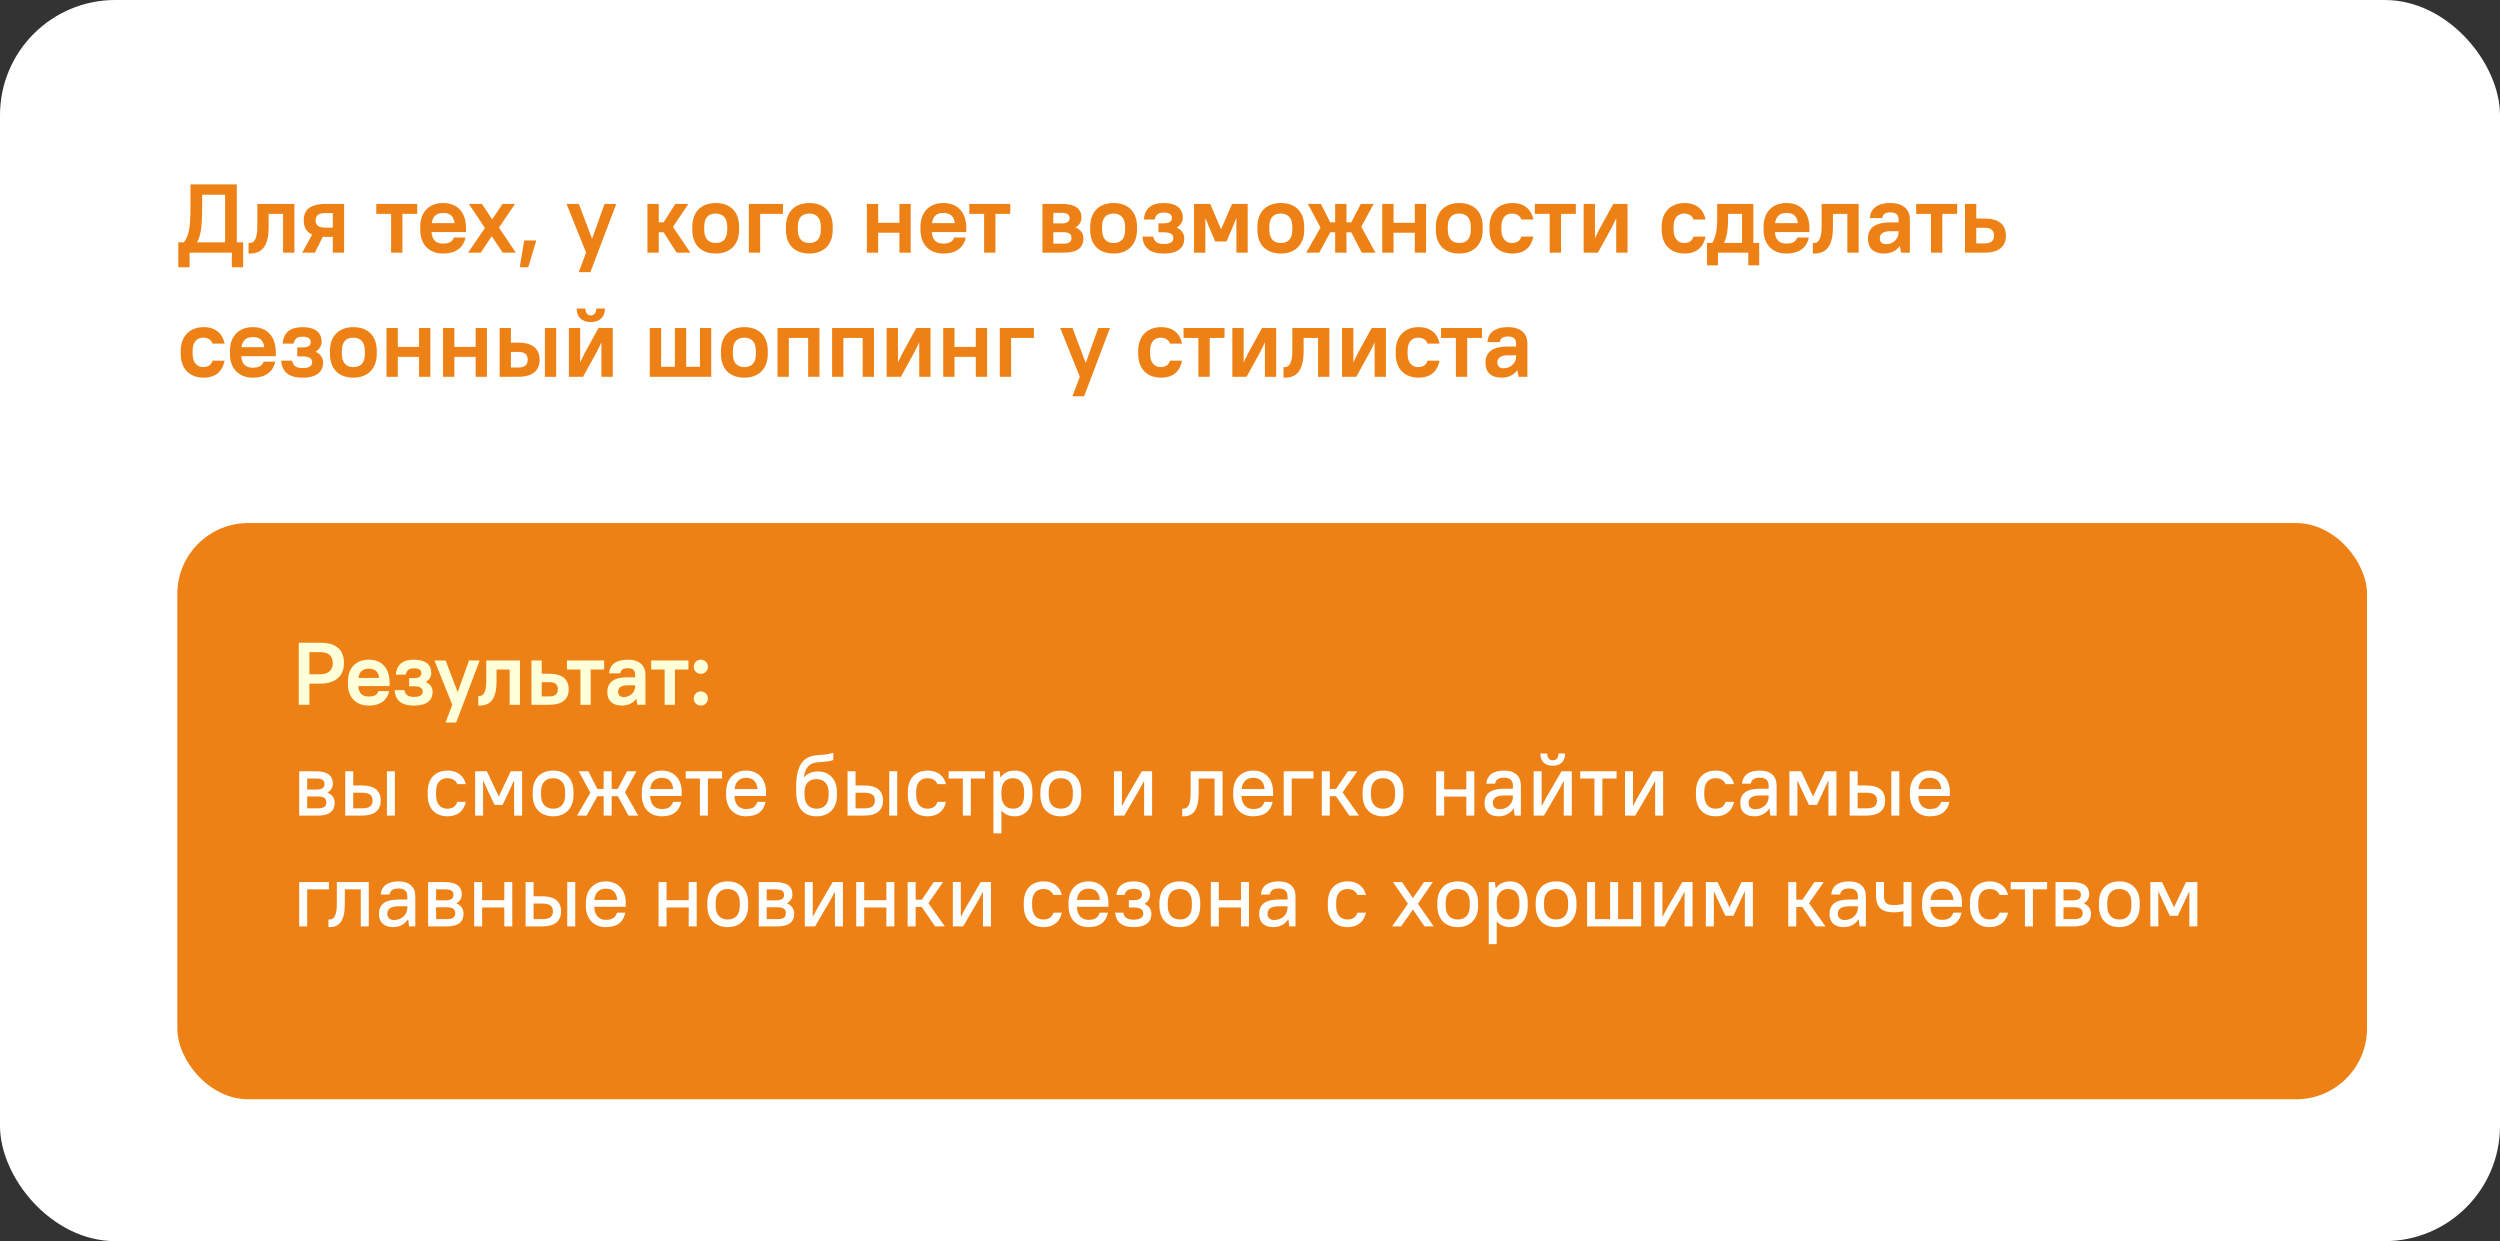 <?xml version="1.0" encoding="UTF-8"?> <svg xmlns="http://www.w3.org/2000/svg" width="564" height="280" viewBox="0 0 564 280" fill="none"><rect x="0" y="0" width="564" height="280" fill="#333333" stroke="none"/> <rect width="564" height="280" rx="26" fill="white"></rect> <rect x="40" y="118" width="494" height="130" rx="16" fill="#EE8116"></rect> <path d="M52.298 60.3H54.85V54.668H53.42V41.6H42.97V46.66C42.97 51.72 42.552 53.172 41.496 54.668H40.22V60.3H42.772V57H52.298V60.3ZM45.61 46.66V43.932H50.78V54.668H44.466C45.28 53.216 45.61 51.148 45.61 46.66ZM56.075 57.198H56.406C58.98 57.198 60.608 55.68 60.608 51.192V48.244H63.864V57H66.415V46H58.056V51.192C58.056 54.074 57.197 54.822 56.406 54.822H56.075V57.198ZM68.526 49.718C68.526 51.214 69.076 52.314 70.418 52.93L68.174 57H71.034L72.838 53.414C73.08 53.436 73.3 53.436 73.564 53.436H75.082V57H77.634V46H73.564C69.89 46 68.526 47.364 68.526 49.718ZM71.21 49.718C71.21 48.64 71.782 48.068 73.564 48.068H75.082V51.368H73.564C71.782 51.368 71.21 50.796 71.21 49.718ZM84.889 48.244H88.233V57H90.785V48.244H94.129V46H84.889V48.244ZM99.973 57.198C103.053 57.198 104.593 55.658 105.033 53.59H102.393C102.173 54.316 101.535 54.954 99.973 54.954C98.411 54.954 97.487 54.184 97.355 52.358H105.143V51.5C105.143 47.87 103.163 45.802 99.973 45.802C96.827 45.802 94.803 47.826 94.803 51.148V51.852C94.803 55.174 96.827 57.198 99.973 57.198ZM99.973 48.046C101.469 48.046 102.349 48.706 102.547 50.334H97.399C97.619 48.75 98.499 48.046 99.973 48.046ZM113.426 57H116.374L112.568 51.346L116.198 46H113.382L111.028 49.498L108.718 46H105.77L109.4 51.434L105.594 57H108.454L110.94 53.304L113.426 57ZM117.249 60.3H119.163L120.989 54.25H118.261L117.249 60.3ZM130.559 61.4H133.199L139.029 46H136.389L133.573 53.876L130.581 46H127.809L132.231 57L130.559 61.4ZM152.659 57H155.739L151.823 51.192L155.299 46H152.351L149.711 50.158H148.611V46H146.059V57H148.611V52.402H149.711L152.659 57ZM161.464 57.198C164.72 57.198 166.744 55.174 166.744 51.852V51.148C166.744 47.782 164.764 45.802 161.464 45.802C158.208 45.802 156.184 47.826 156.184 51.148V51.852C156.184 55.218 158.164 57.198 161.464 57.198ZM161.464 54.822C159.858 54.822 158.868 53.832 158.868 51.852V51.148C158.868 49.124 159.814 48.178 161.464 48.178C163.07 48.178 164.06 49.168 164.06 51.148V51.852C164.06 53.876 163.114 54.822 161.464 54.822ZM168.94 57H171.492V48.244H176.64V46H168.94V57ZM182.583 57.198C185.839 57.198 187.863 55.174 187.863 51.852V51.148C187.863 47.782 185.883 45.802 182.583 45.802C179.327 45.802 177.303 47.826 177.303 51.148V51.852C177.303 55.218 179.283 57.198 182.583 57.198ZM182.583 54.822C180.977 54.822 179.987 53.832 179.987 51.852V51.148C179.987 49.124 180.933 48.178 182.583 48.178C184.189 48.178 185.179 49.168 185.179 51.148V51.852C185.179 53.876 184.233 54.822 182.583 54.822ZM202.907 57H205.459V46H202.907V50.268H198.111V46H195.559V57H198.111V52.512H202.907V57ZM212.831 57.198C215.911 57.198 217.451 55.658 217.891 53.59H215.251C215.031 54.316 214.393 54.954 212.831 54.954C211.269 54.954 210.345 54.184 210.213 52.358H218.001V51.5C218.001 47.87 216.021 45.802 212.831 45.802C209.685 45.802 207.661 47.826 207.661 51.148V51.852C207.661 55.174 209.685 57.198 212.831 57.198ZM212.831 48.046C214.327 48.046 215.207 48.706 215.405 50.334H210.257C210.477 48.75 211.357 48.046 212.831 48.046ZM218.672 48.244H222.016V57H224.568V48.244H227.912V46H218.672V48.244ZM235.176 57H239.906C243.206 57 244.416 55.79 244.416 53.788C244.416 52.732 243.866 51.808 242.612 51.302C243.558 50.774 243.976 49.982 243.976 49.102C243.976 47.21 242.766 46 239.466 46H235.176V57ZM239.906 52.38C241.248 52.38 241.732 52.864 241.732 53.678C241.732 54.492 241.248 54.976 239.906 54.976H237.64V52.38H239.906ZM239.466 48.024C240.852 48.024 241.292 48.464 241.292 49.212C241.292 49.96 240.852 50.4 239.466 50.4H237.64V48.024H239.466ZM251.226 57.198C254.482 57.198 256.506 55.174 256.506 51.852V51.148C256.506 47.782 254.526 45.802 251.226 45.802C247.97 45.802 245.946 47.826 245.946 51.148V51.852C245.946 55.218 247.926 57.198 251.226 57.198ZM251.226 54.822C249.62 54.822 248.63 53.832 248.63 51.852V51.148C248.63 49.124 249.576 48.178 251.226 48.178C252.832 48.178 253.822 49.168 253.822 51.148V51.852C253.822 53.876 252.876 54.822 251.226 54.822ZM262.551 45.802C259.603 45.802 258.261 47.144 258.041 49.52H260.505C260.725 48.486 261.253 47.958 262.551 47.958C263.893 47.958 264.377 48.442 264.377 49.168C264.377 49.894 263.893 50.378 262.551 50.378H261.341V52.402H262.551C264.157 52.402 264.707 52.952 264.707 53.722C264.707 54.492 264.157 55.042 262.551 55.042C260.989 55.042 260.395 54.448 260.175 53.37H257.711C257.931 55.812 259.317 57.198 262.551 57.198C265.807 57.198 267.171 55.812 267.171 53.81C267.171 52.732 266.599 51.852 265.455 51.346C266.379 50.818 266.841 50.004 266.841 49.058C266.841 47.144 265.499 45.802 262.551 45.802ZM274.153 54.47H276.705L278.069 51.28L278.927 49.168V57H281.479V46H277.959L275.473 51.742L273.031 46H269.379V57H271.931V49.168L272.789 51.28L274.153 54.47ZM288.952 57.198C292.208 57.198 294.232 55.174 294.232 51.852V51.148C294.232 47.782 292.252 45.802 288.952 45.802C285.696 45.802 283.672 47.826 283.672 51.148V51.852C283.672 55.218 285.652 57.198 288.952 57.198ZM288.952 54.822C287.346 54.822 286.356 53.832 286.356 51.852V51.148C286.356 49.124 287.302 48.178 288.952 48.178C290.558 48.178 291.548 49.168 291.548 51.148V51.852C291.548 53.876 290.602 54.822 288.952 54.822ZM307.218 57H310.298L307.108 51.148L309.902 46H306.998L304.864 50.158H303.764V46H301.212V50.158H300.09L298 46H295.052L297.912 51.346L294.678 57H297.626L300.112 52.402H301.212V57H303.764V52.402H304.842L307.218 57ZM319.18 57H321.732V46H319.18V50.268H314.384V46H311.832V57H314.384V52.512H319.18V57ZM329.214 57.198C332.47 57.198 334.494 55.174 334.494 51.852V51.148C334.494 47.782 332.514 45.802 329.214 45.802C325.958 45.802 323.934 47.826 323.934 51.148V51.852C323.934 55.218 325.914 57.198 329.214 57.198ZM329.214 54.822C327.608 54.822 326.618 53.832 326.618 51.852V51.148C326.618 49.124 327.564 48.178 329.214 48.178C330.82 48.178 331.81 49.168 331.81 51.148V51.852C331.81 53.876 330.864 54.822 329.214 54.822ZM341.2 57.198C343.972 57.198 345.49 55.68 345.93 53.37H343.202C342.982 54.184 342.344 54.822 341.09 54.822C339.836 54.822 338.714 53.92 338.714 51.852V51.148C338.714 49.036 339.792 48.178 341.09 48.178C342.212 48.178 342.982 48.728 343.202 49.52H345.93C345.49 47.32 343.972 45.802 341.2 45.802C338.076 45.802 336.03 47.848 336.03 51.148V51.852C336.03 55.196 338.032 57.198 341.2 57.198ZM346.268 48.244H349.612V57H352.164V48.244H355.508V46H346.268V48.244ZM364.62 57H367.172V46H363.96L360.814 51.72L359.824 53.766V46H357.272V57H360.484L363.63 51.28L364.62 49.234V57ZM380.044 57.198C382.816 57.198 384.334 55.68 384.774 53.37H382.046C381.826 54.184 381.188 54.822 379.934 54.822C378.68 54.822 377.558 53.92 377.558 51.852V51.148C377.558 49.036 378.636 48.178 379.934 48.178C381.056 48.178 381.826 48.728 382.046 49.52H384.774C384.334 47.32 382.816 45.802 380.044 45.802C376.92 45.802 374.874 47.848 374.874 51.148V51.852C374.874 55.196 376.876 57.198 380.044 57.198ZM394.412 59.86H396.876V54.8H395.556V46H387.394V49.3C387.394 52.27 386.932 53.744 386.272 54.8H385.106V59.86H387.57V57H394.412V59.86ZM389.858 49.3V48.244H393.004V54.8H388.934C389.396 53.854 389.858 52.402 389.858 49.3ZM403.032 57.198C406.112 57.198 407.652 55.658 408.092 53.59H405.452C405.232 54.316 404.594 54.954 403.032 54.954C401.47 54.954 400.546 54.184 400.414 52.358H408.202V51.5C408.202 47.87 406.222 45.802 403.032 45.802C399.886 45.802 397.862 47.826 397.862 51.148V51.852C397.862 55.174 399.886 57.198 403.032 57.198ZM403.032 48.046C404.528 48.046 405.408 48.706 405.606 50.334H400.458C400.678 48.75 401.558 48.046 403.032 48.046ZM408.978 57.198H409.308C411.882 57.198 413.51 55.68 413.51 51.192V48.244H416.766V57H419.318V46H410.958V51.192C410.958 54.074 410.1 54.822 409.308 54.822H408.978V57.198ZM425.036 57.198C426.576 57.198 427.83 56.582 428.6 55.482L428.864 57H430.866V49.52C430.866 47.276 429.392 45.802 426.466 45.802C423.386 45.802 421.956 47.232 421.846 49.19H424.618C424.728 48.42 425.234 47.914 426.466 47.914C427.764 47.914 428.314 48.464 428.314 49.52V50.18H426.466C422.792 50.18 421.406 51.566 421.406 53.876C421.406 55.944 422.66 57.198 425.036 57.198ZM425.476 55.086C424.596 55.086 424.09 54.58 424.09 53.788C424.09 52.798 424.728 52.16 426.466 52.16H428.314V52.49C428.314 53.876 427.104 55.086 425.476 55.086ZM432.291 48.244H435.635V57H438.187V48.244H441.531V46H432.291V48.244ZM443.295 57H447.695C451.061 57 452.535 55.526 452.535 53.15C452.535 50.774 451.061 49.3 447.695 49.3H445.847V46H443.295V57ZM447.805 51.39C449.213 51.39 449.851 52.028 449.851 53.15C449.851 54.272 449.213 54.91 447.805 54.91H445.847V51.39H447.805ZM45.94 85.198C48.712 85.198 50.23 83.68 50.67 81.37H47.942C47.722 82.184 47.084 82.822 45.83 82.822C44.576 82.822 43.454 81.92 43.454 79.852V79.148C43.454 77.036 44.532 76.178 45.83 76.178C46.952 76.178 47.722 76.728 47.942 77.52H50.67C50.23 75.32 48.712 73.802 45.94 73.802C42.816 73.802 40.77 75.848 40.77 79.148V79.852C40.77 83.196 42.772 85.198 45.94 85.198ZM57.047 85.198C60.127 85.198 61.667 83.658 62.107 81.59H59.467C59.247 82.316 58.609 82.954 57.047 82.954C55.485 82.954 54.561 82.184 54.429 80.358H62.217V79.5C62.217 75.87 60.237 73.802 57.047 73.802C53.901 73.802 51.877 75.826 51.877 79.148V79.852C51.877 83.174 53.901 85.198 57.047 85.198ZM57.047 76.046C58.543 76.046 59.423 76.706 59.621 78.334H54.473C54.693 76.75 55.573 76.046 57.047 76.046ZM68.268 73.802C65.32 73.802 63.978 75.144 63.758 77.52H66.222C66.442 76.486 66.97 75.958 68.268 75.958C69.61 75.958 70.094 76.442 70.094 77.168C70.094 77.894 69.61 78.378 68.268 78.378H67.058V80.402H68.268C69.874 80.402 70.424 80.952 70.424 81.722C70.424 82.492 69.874 83.042 68.268 83.042C66.706 83.042 66.112 82.448 65.892 81.37H63.428C63.648 83.812 65.034 85.198 68.268 85.198C71.524 85.198 72.888 83.812 72.888 81.81C72.888 80.732 72.316 79.852 71.172 79.346C72.096 78.818 72.558 78.004 72.558 77.058C72.558 75.144 71.216 73.802 68.268 73.802ZM79.716 85.198C82.972 85.198 84.996 83.174 84.996 79.852V79.148C84.996 75.782 83.016 73.802 79.716 73.802C76.46 73.802 74.436 75.826 74.436 79.148V79.852C74.436 83.218 76.416 85.198 79.716 85.198ZM79.716 82.822C78.11 82.822 77.12 81.832 77.12 79.852V79.148C77.12 77.124 78.066 76.178 79.716 76.178C81.322 76.178 82.312 77.168 82.312 79.148V79.852C82.312 81.876 81.366 82.822 79.716 82.822ZM94.54 85H97.092V74H94.54V78.268H89.744V74H87.192V85H89.744V80.512H94.54V85ZM107.301 85H109.853V74H107.301V78.268H102.505V74H99.953V85H102.505V80.512H107.301V85ZM112.715 85H116.895C120.261 85 121.735 83.526 121.735 81.15C121.735 78.774 120.261 77.3 116.895 77.3H115.267V74H112.715V85ZM122.923 85H125.475V74H122.923V85ZM117.005 79.39C118.413 79.39 119.051 80.028 119.051 81.15C119.051 82.272 118.413 82.91 117.005 82.91H115.267V79.39H117.005ZM135.682 85H138.234V74H135.022L131.876 79.72L130.886 81.766V74H128.334V85H131.546L134.692 79.28L135.682 77.234V85ZM133.284 72.658C135.308 72.658 136.474 71.492 136.474 69.6H134.538C134.538 70.656 133.944 71.162 133.284 71.162C132.58 71.162 132.074 70.656 132.074 69.6H130.094C130.094 71.492 131.26 72.658 133.284 72.658ZM146.596 85H160.456V74H157.904V82.756H154.802V74H152.25V82.756H149.148V74H146.596V85ZM167.931 85.198C171.187 85.198 173.211 83.174 173.211 79.852V79.148C173.211 75.782 171.231 73.802 167.931 73.802C164.675 73.802 162.651 75.826 162.651 79.148V79.852C162.651 83.218 164.631 85.198 167.931 85.198ZM167.931 82.822C166.325 82.822 165.335 81.832 165.335 79.852V79.148C165.335 77.124 166.281 76.178 167.931 76.178C169.537 76.178 170.527 77.168 170.527 79.148V79.852C170.527 81.876 169.581 82.822 167.931 82.822ZM182.315 85H184.867V74H175.407V85H177.959V76.244H182.315V85ZM194.625 85H197.177V74H187.717V85H190.269V76.244H194.625V85ZM207.376 85H209.928V74H206.716L203.57 79.72L202.58 81.766V74H200.028V85H203.24L206.386 79.28L207.376 77.234V85ZM220.137 85H222.689V74H220.137V78.268H215.341V74H212.789V85H215.341V80.512H220.137V85ZM225.551 85H228.103V76.244H233.251V74H225.551V85ZM241.934 89.4H244.574L250.404 74H247.764L244.948 81.876L241.956 74H239.184L243.606 85L241.934 89.4ZM261.944 85.198C264.716 85.198 266.234 83.68 266.674 81.37H263.946C263.726 82.184 263.088 82.822 261.834 82.822C260.58 82.822 259.458 81.92 259.458 79.852V79.148C259.458 77.036 260.536 76.178 261.834 76.178C262.956 76.178 263.726 76.728 263.946 77.52H266.674C266.234 75.32 264.716 73.802 261.944 73.802C258.82 73.802 256.774 75.848 256.774 79.148V79.852C256.774 83.196 258.776 85.198 261.944 85.198ZM267.012 76.244H270.356V85H272.908V76.244H276.252V74H267.012V76.244ZM285.364 85H287.916V74H284.704L281.558 79.72L280.568 81.766V74H278.016V85H281.228L284.374 79.28L285.364 77.234V85ZM289.568 85.198H289.898C292.472 85.198 294.1 83.68 294.1 79.192V76.244H297.356V85H299.908V74H291.548V79.192C291.548 82.074 290.69 82.822 289.898 82.822H289.568V85.198ZM310.114 85H312.666V74H309.454L306.308 79.72L305.318 81.766V74H302.766V85H305.978L309.124 79.28L310.114 77.234V85ZM320.038 85.198C322.81 85.198 324.328 83.68 324.768 81.37H322.04C321.82 82.184 321.182 82.822 319.928 82.822C318.674 82.822 317.552 81.92 317.552 79.852V79.148C317.552 77.036 318.63 76.178 319.928 76.178C321.05 76.178 321.82 76.728 322.04 77.52H324.768C324.328 75.32 322.81 73.802 320.038 73.802C316.914 73.802 314.868 75.848 314.868 79.148V79.852C314.868 83.196 316.87 85.198 320.038 85.198ZM325.105 76.244H328.449V85H331.001V76.244H334.345V74H325.105V76.244ZM338.755 85.198C340.295 85.198 341.549 84.582 342.319 83.482L342.583 85H344.585V77.52C344.585 75.276 343.111 73.802 340.185 73.802C337.105 73.802 335.675 75.232 335.565 77.19H338.337C338.447 76.42 338.953 75.914 340.185 75.914C341.483 75.914 342.033 76.464 342.033 77.52V78.18H340.185C336.511 78.18 335.125 79.566 335.125 81.876C335.125 83.944 336.379 85.198 338.755 85.198ZM339.195 83.086C338.315 83.086 337.809 82.58 337.809 81.788C337.809 80.798 338.447 80.16 340.185 80.16H342.033V80.49C342.033 81.876 340.823 83.086 339.195 83.086Z" fill="#EE8116"></path> <path d="M67.4 159H69.8V154.24H72.2C75.78 154.24 77.6 152.42 77.6 149.62C77.6 146.64 75.96 145 72.2 145H67.4V159ZM72.2 147.12C74.18 147.12 75.08 148.02 75.08 149.62C75.08 151.14 74.1 152.12 72.2 152.12H69.8V147.12H72.2ZM83.197 159.18C85.997 159.18 87.397 157.78 87.797 155.9H85.397C85.197 156.56 84.617 157.14 83.197 157.14C81.777 157.14 80.937 156.44 80.817 154.78H87.897V154C87.897 150.7 86.097 148.82 83.197 148.82C80.337 148.82 78.497 150.66 78.497 153.68V154.32C78.497 157.34 80.337 159.18 83.197 159.18ZM83.197 150.86C84.557 150.86 85.357 151.46 85.537 152.94H80.857C81.057 151.5 81.857 150.86 83.197 150.86ZM93.398 148.82C90.718 148.82 89.498 150.04 89.298 152.2H91.538C91.738 151.26 92.218 150.78 93.398 150.78C94.618 150.78 95.058 151.22 95.058 151.88C95.058 152.54 94.618 152.98 93.398 152.98H92.298V154.82H93.398C94.858 154.82 95.358 155.32 95.358 156.02C95.358 156.72 94.858 157.22 93.398 157.22C91.978 157.22 91.438 156.68 91.238 155.7H88.998C89.198 157.92 90.458 159.18 93.398 159.18C96.358 159.18 97.598 157.92 97.598 156.1C97.598 155.12 97.078 154.32 96.038 153.86C96.878 153.38 97.298 152.64 97.298 151.78C97.298 150.04 96.078 148.82 93.398 148.82ZM100.514 163H102.914L108.214 149H105.814L103.254 156.16L100.534 149H98.014L102.034 159L100.514 163ZM107.899 159.18H108.199C110.539 159.18 112.019 157.8 112.019 153.72V151.04H114.979V159H117.299V149H109.699V153.72C109.699 156.34 108.919 157.02 108.199 157.02H107.899V159.18ZM119.898 159H123.898C126.958 159 128.298 157.66 128.298 155.5C128.298 153.34 126.958 152 123.898 152H122.218V149H119.898V159ZM123.998 153.9C125.278 153.9 125.858 154.48 125.858 155.5C125.858 156.52 125.278 157.1 123.998 157.1H122.218V153.9H123.998ZM127.902 151.04H130.942V159H133.262V151.04H136.302V149H127.902V151.04ZM140.31 159.18C141.71 159.18 142.85 158.62 143.55 157.62L143.79 159H145.61V152.2C145.61 150.16 144.27 148.82 141.61 148.82C138.81 148.82 137.51 150.12 137.41 151.9H139.93C140.03 151.2 140.49 150.74 141.61 150.74C142.79 150.74 143.29 151.24 143.29 152.2V152.8H141.61C138.27 152.8 137.01 154.06 137.01 156.16C137.01 158.04 138.15 159.18 140.31 159.18ZM140.71 157.26C139.91 157.26 139.45 156.8 139.45 156.08C139.45 155.18 140.03 154.6 141.61 154.6H143.29V154.9C143.29 156.16 142.19 157.26 140.71 157.26ZM146.905 151.04H149.945V159H152.265V151.04H155.305V149H146.905V151.04ZM158.109 152.02C159.029 152.02 159.709 151.3 159.709 150.42C159.709 149.54 159.029 148.82 158.109 148.82C157.189 148.82 156.509 149.54 156.509 150.42C156.509 151.3 157.189 152.02 158.109 152.02ZM158.109 159.18C159.029 159.18 159.709 158.46 159.709 157.58C159.709 156.7 159.029 155.98 158.109 155.98C157.189 155.98 156.509 156.7 156.509 157.58C156.509 158.46 157.189 159.18 158.109 159.18Z" fill="#FFFFDA"></path> <path d="M67.5 184H71.7C74.4 184 75.5 182.9 75.5 181.1C75.5 180.12 74.98 179.26 73.86 178.8C74.7 178.32 75.1 177.6 75.1 176.78C75.1 175.1 74 174 71.3 174H67.5V184ZM71.7 179.68C73.14 179.68 73.62 180.16 73.62 181C73.62 181.88 73.14 182.36 71.7 182.36H69.3V179.68H71.7ZM71.3 175.64C72.76 175.64 73.22 176.1 73.22 176.88C73.22 177.66 72.76 178.12 71.3 178.12H69.3V175.64H71.3ZM77.891 184H81.591C84.611 184 85.891 182.72 85.891 180.6C85.891 178.48 84.611 177.2 81.591 177.2H79.691V174H77.891V184ZM87.291 184H89.091V174H87.291V184ZM81.691 178.84C83.431 178.84 84.051 179.46 84.051 180.6C84.051 181.74 83.431 182.36 81.691 182.36H79.691V178.84H81.691ZM100.99 184.16C103.33 184.16 104.69 182.82 105.09 180.9H103.17C102.87 181.82 102.25 182.44 100.89 182.44C99.41 182.44 98.37 181.4 98.37 179.38V178.62C98.37 176.58 99.39 175.56 100.89 175.56C102.23 175.56 102.87 176.2 103.17 176.9H105.09C104.69 175.2 103.33 173.84 100.99 173.84C98.25 173.84 96.49 175.6 96.49 178.62V179.38C96.49 182.42 98.23 184.16 100.99 184.16ZM111.588 181.6H113.388L114.988 178.2L115.988 176.02V184H117.788V174H115.228L112.528 179.68L109.828 174H107.188V184H108.988V176.04L109.968 178.2L111.588 181.6ZM124.781 184.16C127.561 184.16 129.381 182.34 129.381 179.38V178.62C129.381 175.64 127.581 173.84 124.781 173.84C122.001 173.84 120.181 175.66 120.181 178.62V179.38C120.181 182.36 121.981 184.16 124.781 184.16ZM124.781 182.44C123.121 182.44 122.061 181.38 122.061 179.38V178.62C122.061 176.6 123.101 175.56 124.781 175.56C126.441 175.56 127.501 176.62 127.501 178.62V179.38C127.501 181.4 126.461 182.44 124.781 182.44ZM141.787 184H143.987L140.987 178.74L143.587 174H141.467L139.367 177.98H137.987V174H136.187V177.98H134.767L132.727 174H130.567L133.187 178.86L130.187 184H132.347L134.787 179.62H136.187V184H137.987V179.62H139.387L141.787 184ZM149.291 184.16C151.991 184.16 153.291 182.86 153.691 180.9H151.851C151.451 181.94 150.871 182.52 149.291 182.52C147.791 182.52 146.731 181.52 146.671 179.58H153.791V178.62C153.791 175.68 151.951 173.84 149.291 173.84C146.651 173.84 144.791 175.7 144.791 178.62V179.38C144.791 182.34 146.611 184.16 149.291 184.16ZM149.291 175.48C150.791 175.48 151.711 176.26 151.871 178.02H146.691C146.871 176.32 147.871 175.48 149.291 175.48ZM154.701 175.64H157.901V184H159.701V175.64H162.901V174H154.701V175.64ZM168.314 184.16C171.014 184.16 172.314 182.86 172.714 180.9H170.874C170.474 181.94 169.894 182.52 168.314 182.52C166.814 182.52 165.754 181.52 165.694 179.58H172.814V178.62C172.814 175.68 170.974 173.84 168.314 173.84C165.674 173.84 163.814 175.7 163.814 178.62V179.38C163.814 182.34 165.634 184.16 168.314 184.16ZM168.314 175.48C169.814 175.48 170.734 176.26 170.894 178.02H165.714C165.894 176.32 166.894 175.48 168.314 175.48ZM184.215 184.16C187.015 184.16 188.815 182.36 188.815 179.48V178.72C188.815 175.78 187.075 174.04 184.515 174.04C183.195 174.04 182.095 174.5 181.355 175.42C181.555 173.88 182.015 173 182.855 172.44C184.115 171.64 185.995 172.18 187.995 171.46V169.84C185.295 170.64 183.775 170.02 182.055 171.02C180.155 172.14 179.615 174.66 179.615 177.42V178.58C179.615 182.4 181.375 184.16 184.215 184.16ZM184.215 175.76C185.855 175.76 186.935 176.84 186.935 178.72V179.48C186.935 181.4 185.895 182.44 184.215 182.44C182.595 182.44 181.495 181.36 181.495 179.4V178.5C181.535 176.76 182.595 175.76 184.215 175.76ZM191.211 184H194.911C197.931 184 199.211 182.72 199.211 180.6C199.211 178.48 197.931 177.2 194.911 177.2H193.011V174H191.211V184ZM200.611 184H202.411V174H200.611V184ZM195.011 178.84C196.751 178.84 197.371 179.46 197.371 180.6C197.371 181.74 196.751 182.36 195.011 182.36H193.011V178.84H195.011ZM209.31 184.16C211.65 184.16 213.01 182.82 213.41 180.9H211.49C211.19 181.82 210.57 182.44 209.21 182.44C207.73 182.44 206.69 181.4 206.69 179.38V178.62C206.69 176.58 207.71 175.56 209.21 175.56C210.55 175.56 211.19 176.2 211.49 176.9H213.41C213.01 175.2 211.65 173.84 209.31 173.84C206.57 173.84 204.81 175.6 204.81 178.62V179.38C204.81 182.42 206.55 184.16 209.31 184.16ZM214.017 175.64H217.217V184H219.017V175.64H222.217V174H214.017V175.64ZM228.961 184.16C231.221 184.16 232.921 182.46 232.921 179.38V178.62C232.921 175.52 231.241 173.84 228.981 173.84C227.541 173.84 226.401 174.38 225.701 175.44L225.521 174H224.121V188H225.921V182.86C226.621 183.72 227.661 184.16 228.961 184.16ZM228.481 182.44C227.001 182.44 225.921 181.34 225.921 179.38V178.48C225.961 176.58 227.041 175.56 228.481 175.56C230.061 175.56 231.041 176.56 231.041 178.62V179.38C231.041 181.48 230.081 182.44 228.481 182.44ZM239.313 184.16C242.093 184.16 243.912 182.34 243.912 179.38V178.62C243.912 175.64 242.113 173.84 239.313 173.84C236.533 173.84 234.713 175.66 234.713 178.62V179.38C234.713 182.36 236.513 184.16 239.313 184.16ZM239.313 182.44C237.653 182.44 236.593 181.38 236.593 179.38V178.62C236.593 176.6 237.633 175.56 239.313 175.56C240.973 175.56 242.033 176.62 242.033 178.62V179.38C242.033 181.4 240.993 182.44 239.313 182.44ZM258.109 184H259.909V174H257.589L254.209 179.8L253.109 181.86V174H251.309V184H253.629L257.009 178.2L258.109 176.14V184ZM266.71 184.16H267.01C269.09 184.16 270.41 182.86 270.41 178.92V175.64H274.01V184H275.81V174H268.61V178.92C268.61 181.7 267.87 182.44 267.01 182.44H266.71V184.16ZM282.709 184.16C285.409 184.16 286.709 182.86 287.109 180.9H285.269C284.869 181.94 284.289 182.52 282.709 182.52C281.209 182.52 280.149 181.52 280.089 179.58H287.209V178.62C287.209 175.68 285.369 173.84 282.709 173.84C280.069 173.84 278.209 175.7 278.209 178.62V179.38C278.209 182.34 280.029 184.16 282.709 184.16ZM282.709 175.48C284.209 175.48 285.129 176.26 285.289 178.02H280.109C280.289 176.32 281.289 175.48 282.709 175.48ZM289.609 184H291.409V175.64H296.309V174H289.609V184ZM304.403 184H306.603L302.883 178.76L306.203 174H304.083L301.403 177.98H300.003V174H298.203V184H300.003V179.62H301.383L304.403 184ZM312.008 184.16C314.788 184.16 316.608 182.34 316.608 179.38V178.62C316.608 175.64 314.808 173.84 312.008 173.84C309.228 173.84 307.408 175.66 307.408 178.62V179.38C307.408 182.36 309.208 184.16 312.008 184.16ZM312.008 182.44C310.348 182.44 309.288 181.38 309.288 179.38V178.62C309.288 176.6 310.328 175.56 312.008 175.56C313.668 175.56 314.728 176.62 314.728 178.62V179.38C314.728 181.4 313.688 182.44 312.008 182.44ZM330.804 184H332.604V174H330.804V178.08H325.804V174H324.004V184H325.804V179.72H330.804V184ZM338.105 184.16C339.565 184.16 340.765 183.5 341.485 182.36L341.705 184H343.105V177.2C343.105 175.14 341.805 173.84 339.305 173.84C336.665 173.84 335.405 175.1 335.305 176.8H337.305C337.405 176 337.965 175.44 339.305 175.44C340.665 175.44 341.305 176.08 341.305 177.2V177.94H339.305C336.125 177.94 334.905 179.16 334.905 181.2C334.905 183.04 336.025 184.16 338.105 184.16ZM338.305 182.56C337.345 182.56 336.785 182 336.785 181.16C336.785 180.14 337.465 179.46 339.305 179.46H341.305V179.82C341.305 181.3 340.045 182.56 338.305 182.56ZM352.796 184H354.596V174H352.276L348.896 179.8L347.796 181.86V174H345.996V184H348.316L351.696 178.2L352.796 176.14V184ZM350.296 172.76C352.056 172.76 353.096 171.72 353.096 170H351.576C351.576 171.04 351.096 171.52 350.296 171.52C349.536 171.52 349.056 171.04 349.056 170H347.496C347.496 171.72 348.536 172.76 350.296 172.76ZM356.498 175.64H359.698V184H361.498V175.64H364.698V174H356.498V175.64ZM373.402 184H375.202V174H372.882L369.502 179.8L368.402 181.86V174H366.602V184H368.922L372.302 178.2L373.402 176.14V184ZM387.103 184.16C389.443 184.16 390.803 182.82 391.203 180.9H389.283C388.983 181.82 388.363 182.44 387.003 182.44C385.523 182.44 384.483 181.4 384.483 179.38V178.62C384.483 176.58 385.503 175.56 387.003 175.56C388.343 175.56 388.983 176.2 389.283 176.9H391.203C390.803 175.2 389.443 173.84 387.103 173.84C384.363 173.84 382.603 175.6 382.603 178.62V179.38C382.603 182.42 384.343 184.16 387.103 184.16ZM395.801 184.16C397.261 184.16 398.461 183.5 399.181 182.36L399.401 184H400.801V177.2C400.801 175.14 399.501 173.84 397.001 173.84C394.361 173.84 393.101 175.1 393.001 176.8H395.001C395.101 176 395.661 175.44 397.001 175.44C398.361 175.44 399.001 176.08 399.001 177.2V177.94H397.001C393.821 177.94 392.601 179.16 392.601 181.2C392.601 183.04 393.721 184.16 395.801 184.16ZM396.001 182.56C395.041 182.56 394.481 182 394.481 181.16C394.481 180.14 395.161 179.46 397.001 179.46H399.001V179.82C399.001 181.3 397.741 182.56 396.001 182.56ZM408.091 181.6H409.891L411.491 178.2L412.491 176.02V184H414.291V174H411.731L409.031 179.68L406.331 174H403.691V184H405.491V176.04L406.471 178.2L408.091 181.6ZM417.285 184H420.985C424.005 184 425.285 182.72 425.285 180.6C425.285 178.48 424.005 177.2 420.985 177.2H419.085V174H417.285V184ZM426.685 184H428.485V174H426.685V184ZM421.085 178.84C422.825 178.84 423.445 179.46 423.445 180.6C423.445 181.74 422.825 182.36 421.085 182.36H419.085V178.84H421.085ZM435.384 184.16C438.084 184.16 439.384 182.86 439.784 180.9H437.944C437.544 181.94 436.964 182.52 435.384 182.52C433.884 182.52 432.824 181.52 432.764 179.58H439.884V178.62C439.884 175.68 438.044 173.84 435.384 173.84C432.744 173.84 430.884 175.7 430.884 178.62V179.38C430.884 182.34 432.704 184.16 435.384 184.16ZM435.384 175.48C436.884 175.48 437.804 176.26 437.964 178.02H432.784C432.964 176.32 433.964 175.48 435.384 175.48ZM67.5 209H69.3V200.64H74.2V199H67.5V209ZM74.093 209.16H74.393C76.473 209.16 77.793 207.86 77.793 203.92V200.64H81.393V209H83.193V199H75.993V203.92C75.993 206.7 75.253 207.44 74.393 207.44H74.093V209.16ZM88.691 209.16C90.151 209.16 91.351 208.5 92.071 207.36L92.291 209H93.691V202.2C93.691 200.14 92.391 198.84 89.891 198.84C87.251 198.84 85.991 200.1 85.891 201.8H87.891C87.991 201 88.551 200.44 89.891 200.44C91.251 200.44 91.891 201.08 91.891 202.2V202.94H89.891C86.711 202.94 85.491 204.16 85.491 206.2C85.491 208.04 86.611 209.16 88.691 209.16ZM88.891 207.56C87.931 207.56 87.371 207 87.371 206.16C87.371 205.14 88.051 204.46 89.891 204.46H91.891V204.82C91.891 206.3 90.631 207.56 88.891 207.56ZM96.582 209H100.782C103.482 209 104.582 207.9 104.582 206.1C104.582 205.12 104.062 204.26 102.942 203.8C103.782 203.32 104.182 202.6 104.182 201.78C104.182 200.1 103.082 199 100.382 199H96.582V209ZM100.782 204.68C102.222 204.68 102.702 205.16 102.702 206C102.702 206.88 102.222 207.36 100.782 207.36H98.382V204.68H100.782ZM100.382 200.64C101.842 200.64 102.302 201.1 102.302 201.88C102.302 202.66 101.842 203.12 100.382 203.12H98.382V200.64H100.382ZM113.773 209H115.573V199H113.773V203.08H108.773V199H106.973V209H108.773V204.72H113.773V209ZM118.574 209H122.274C125.294 209 126.574 207.72 126.574 205.6C126.574 203.48 125.294 202.2 122.274 202.2H120.374V199H118.574V209ZM127.974 209H129.774V199H127.974V209ZM122.374 203.84C124.114 203.84 124.734 204.46 124.734 205.6C124.734 206.74 124.114 207.36 122.374 207.36H120.374V203.84H122.374ZM136.673 209.16C139.373 209.16 140.673 207.86 141.073 205.9H139.233C138.833 206.94 138.253 207.52 136.673 207.52C135.173 207.52 134.113 206.52 134.053 204.58H141.173V203.62C141.173 200.68 139.333 198.84 136.673 198.84C134.033 198.84 132.173 200.7 132.173 203.62V204.38C132.173 207.34 133.993 209.16 136.673 209.16ZM136.673 200.48C138.173 200.48 139.093 201.26 139.253 203.02H134.073C134.253 201.32 135.253 200.48 136.673 200.48ZM155.374 209H157.174V199H155.374V203.08H150.374V199H148.574V209H150.374V204.72H155.374V209ZM164.176 209.16C166.956 209.16 168.776 207.34 168.776 204.38V203.62C168.776 200.64 166.976 198.84 164.176 198.84C161.396 198.84 159.576 200.66 159.576 203.62V204.38C159.576 207.36 161.376 209.16 164.176 209.16ZM164.176 207.44C162.516 207.44 161.456 206.38 161.456 204.38V203.62C161.456 201.6 162.496 200.56 164.176 200.56C165.836 200.56 166.896 201.62 166.896 203.62V204.38C166.896 206.4 165.856 207.44 164.176 207.44ZM171.172 209H175.372C178.072 209 179.172 207.9 179.172 206.1C179.172 205.12 178.652 204.26 177.532 203.8C178.372 203.32 178.772 202.6 178.772 201.78C178.772 200.1 177.672 199 174.972 199H171.172V209ZM175.372 204.68C176.812 204.68 177.292 205.16 177.292 206C177.292 206.88 176.812 207.36 175.372 207.36H172.972V204.68H175.372ZM174.972 200.64C176.432 200.64 176.892 201.1 176.892 201.88C176.892 202.66 176.432 203.12 174.972 203.12H172.972V200.64H174.972ZM188.363 209H190.162V199H187.843L184.463 204.8L183.363 206.86V199H181.563V209H183.883L187.263 203.2L188.363 201.14V209ZM199.964 209H201.764V199H199.964V203.08H194.964V199H193.164V209H194.964V204.72H199.964V209ZM210.966 209H213.166L209.446 203.76L212.766 199H210.646L207.966 202.98H206.566V199H204.766V209H206.566V204.62H207.946L210.966 209ZM221.761 209H223.561V199H221.241L217.861 204.8L216.761 206.86V199H214.961V209H217.281L220.661 203.2L221.761 201.14V209ZM235.463 209.16C237.803 209.16 239.163 207.82 239.563 205.9H237.643C237.343 206.82 236.723 207.44 235.363 207.44C233.883 207.44 232.843 206.4 232.843 204.38V203.62C232.843 201.58 233.863 200.56 235.363 200.56C236.703 200.56 237.343 201.2 237.643 201.9H239.563C239.163 200.2 237.803 198.84 235.463 198.84C232.723 198.84 230.963 200.6 230.963 203.62V204.38C230.963 207.42 232.702 209.16 235.463 209.16ZM245.56 209.16C248.26 209.16 249.56 207.86 249.96 205.9H248.12C247.72 206.94 247.14 207.52 245.56 207.52C244.06 207.52 243 206.52 242.94 204.58H250.06V203.62C250.06 200.68 248.22 198.84 245.56 198.84C242.92 198.84 241.06 200.7 241.06 203.62V204.38C241.06 207.34 242.88 209.16 245.56 209.16ZM245.56 200.48C247.06 200.48 247.98 201.26 248.14 203.02H242.96C243.14 201.32 244.14 200.48 245.56 200.48ZM255.761 198.84C253.261 198.84 252.061 200.04 251.861 201.9H253.701C253.901 201.04 254.421 200.52 255.761 200.52C257.101 200.52 257.621 201.04 257.621 201.8C257.621 202.6 257.101 203.08 255.761 203.08H254.661V204.72H255.761C257.341 204.72 257.921 205.26 257.921 206.1C257.921 206.9 257.341 207.48 255.761 207.48C254.181 207.48 253.601 206.9 253.401 205.9H251.561C251.761 207.92 253.001 209.16 255.761 209.16C258.521 209.16 259.761 207.92 259.761 206.2C259.761 205.2 259.261 204.38 258.181 203.9C259.041 203.44 259.461 202.66 259.461 201.7C259.461 200.04 258.261 198.84 255.761 198.84ZM266.168 209.16C268.948 209.16 270.768 207.34 270.768 204.38V203.62C270.768 200.64 268.968 198.84 266.168 198.84C263.388 198.84 261.568 200.66 261.568 203.62V204.38C261.568 207.36 263.368 209.16 266.168 209.16ZM266.168 207.44C264.508 207.44 263.448 206.38 263.448 204.38V203.62C263.448 201.6 264.488 200.56 266.168 200.56C267.828 200.56 268.888 201.62 268.888 203.62V204.38C268.888 206.4 267.848 207.44 266.168 207.44ZM279.964 209H281.764V199H279.964V203.08H274.964V199H273.164V209H274.964V204.72H279.964V209ZM287.266 209.16C288.726 209.16 289.926 208.5 290.646 207.36L290.866 209H292.266V202.2C292.266 200.14 290.966 198.84 288.466 198.84C285.826 198.84 284.566 200.1 284.466 201.8H286.466C286.566 201 287.126 200.44 288.466 200.44C289.826 200.44 290.466 201.08 290.466 202.2V202.94H288.466C285.286 202.94 284.066 204.16 284.066 206.2C284.066 208.04 285.186 209.16 287.266 209.16ZM287.466 207.56C286.506 207.56 285.946 207 285.946 206.16C285.946 205.14 286.626 204.46 288.466 204.46H290.466V204.82C290.466 206.3 289.206 207.56 287.466 207.56ZM304.056 209.16C306.396 209.16 307.756 207.82 308.156 205.9H306.236C305.936 206.82 305.316 207.44 303.956 207.44C302.476 207.44 301.436 206.4 301.436 204.38V203.62C301.436 201.58 302.456 200.56 303.956 200.56C305.296 200.56 305.936 201.2 306.236 201.9H308.156C307.756 200.2 306.396 198.84 304.056 198.84C301.316 198.84 299.556 200.6 299.556 203.62V204.38C299.556 207.42 301.296 209.16 304.056 209.16ZM321.374 209H323.454L319.874 203.9L323.254 199H321.254L318.754 202.62L316.294 199H314.254L317.634 203.88L314.054 209H316.094L318.754 205.18L321.374 209ZM328.863 209.16C331.643 209.16 333.463 207.34 333.463 204.38V203.62C333.463 200.64 331.663 198.84 328.863 198.84C326.083 198.84 324.263 200.66 324.263 203.62V204.38C324.263 207.36 326.063 209.16 328.863 209.16ZM328.863 207.44C327.203 207.44 326.143 206.38 326.143 204.38V203.62C326.143 201.6 327.183 200.56 328.863 200.56C330.523 200.56 331.583 201.62 331.583 203.62V204.38C331.583 206.4 330.543 207.44 328.863 207.44ZM340.699 209.16C342.959 209.16 344.659 207.46 344.659 204.38V203.62C344.659 200.52 342.979 198.84 340.719 198.84C339.279 198.84 338.139 199.38 337.439 200.44L337.259 199H335.859V213H337.659V207.86C338.359 208.72 339.399 209.16 340.699 209.16ZM340.219 207.44C338.739 207.44 337.659 206.34 337.659 204.38V203.48C337.699 201.58 338.779 200.56 340.219 200.56C341.799 200.56 342.779 201.56 342.779 203.62V204.38C342.779 206.48 341.819 207.44 340.219 207.44ZM351.051 209.16C353.831 209.16 355.651 207.34 355.651 204.38V203.62C355.651 200.64 353.851 198.84 351.051 198.84C348.271 198.84 346.451 200.66 346.451 203.62V204.38C346.451 207.36 348.251 209.16 351.051 209.16ZM351.051 207.44C349.391 207.44 348.331 206.38 348.331 204.38V203.62C348.331 201.6 349.371 200.56 351.051 200.56C352.711 200.56 353.771 201.62 353.771 203.62V204.38C353.771 206.4 352.731 207.44 351.051 207.44ZM358.047 209H370.247V199H368.447V207.36H365.047V199H363.247V207.36H359.847V199H358.047V209ZM380.042 209H381.842V199H379.522L376.142 204.8L375.042 206.86V199H373.242V209H375.562L378.942 203.2L380.042 201.14V209ZM389.244 206.6H391.044L392.644 203.2L393.644 201.02V209H395.444V199H392.884L390.184 204.68L387.484 199H384.844V209H386.644V201.04L387.624 203.2L389.244 206.6ZM409.638 209H411.838L408.118 203.76L411.438 199H409.318L406.638 202.98H405.238V199H403.438V209H405.238V204.62H406.618L409.638 209ZM415.938 209.16C417.398 209.16 418.598 208.5 419.318 207.36L419.538 209H420.938V202.2C420.938 200.14 419.638 198.84 417.138 198.84C414.498 198.84 413.238 200.1 413.138 201.8H415.138C415.238 201 415.798 200.44 417.138 200.44C418.498 200.44 419.138 201.08 419.138 202.2V202.94H417.138C413.958 202.94 412.738 204.16 412.738 206.2C412.738 208.04 413.858 209.16 415.938 209.16ZM416.138 207.56C415.178 207.56 414.618 207 414.618 206.16C414.618 205.14 415.298 204.46 417.138 204.46H419.138V204.82C419.138 206.3 417.878 207.56 416.138 207.56ZM429.428 209H431.228V199H429.428V203.94C428.868 204.06 428.088 204.18 427.228 204.18C425.568 204.18 425.028 203.64 425.028 202V199H423.228V202C423.228 204.62 424.428 205.82 427.228 205.82C428.108 205.82 428.848 205.7 429.428 205.58V209ZM438.119 209.16C440.819 209.16 442.119 207.86 442.519 205.9H440.679C440.279 206.94 439.699 207.52 438.119 207.52C436.619 207.52 435.559 206.52 435.499 204.58H442.619V203.62C442.619 200.68 440.779 198.84 438.119 198.84C435.479 198.84 433.619 200.7 433.619 203.62V204.38C433.619 207.34 435.439 209.16 438.119 209.16ZM438.119 200.48C439.619 200.48 440.539 201.26 440.699 203.02H435.519C435.699 201.32 436.699 200.48 438.119 200.48ZM448.92 209.16C451.26 209.16 452.62 207.82 453.02 205.9H451.1C450.8 206.82 450.18 207.44 448.82 207.44C447.34 207.44 446.3 206.4 446.3 204.38V203.62C446.3 201.58 447.32 200.56 448.82 200.56C450.16 200.56 450.8 201.2 451.1 201.9H453.02C452.62 200.2 451.26 198.84 448.92 198.84C446.18 198.84 444.42 200.6 444.42 203.62V204.38C444.42 207.42 446.16 209.16 448.92 209.16ZM453.627 200.64H456.827V209H458.627V200.64H461.827V199H453.627V200.64ZM463.73 209H467.93C470.63 209 471.73 207.9 471.73 206.1C471.73 205.12 471.21 204.26 470.09 203.8C470.93 203.32 471.33 202.6 471.33 201.78C471.33 200.1 470.23 199 467.53 199H463.73V209ZM467.93 204.68C469.37 204.68 469.85 205.16 469.85 206C469.85 206.88 469.37 207.36 467.93 207.36H465.53V204.68H467.93ZM467.53 200.64C468.99 200.64 469.45 201.1 469.45 201.88C469.45 202.66 468.99 203.12 467.53 203.12H465.53V200.64H467.53ZM478.121 209.16C480.901 209.16 482.721 207.34 482.721 204.38V203.62C482.721 200.64 480.921 198.84 478.121 198.84C475.341 198.84 473.521 200.66 473.521 203.62V204.38C473.521 207.36 475.321 209.16 478.121 209.16ZM478.121 207.44C476.461 207.44 475.401 206.38 475.401 204.38V203.62C475.401 201.6 476.441 200.56 478.121 200.56C479.781 200.56 480.841 201.62 480.841 203.62V204.38C480.841 206.4 479.801 207.44 478.121 207.44ZM489.517 206.6H491.317L492.917 203.2L493.917 201.02V209H495.717V199H493.157L490.457 204.68L487.757 199H485.117V209H486.917V201.04L487.897 203.2L489.517 206.6Z" fill="white"></path> </svg> 